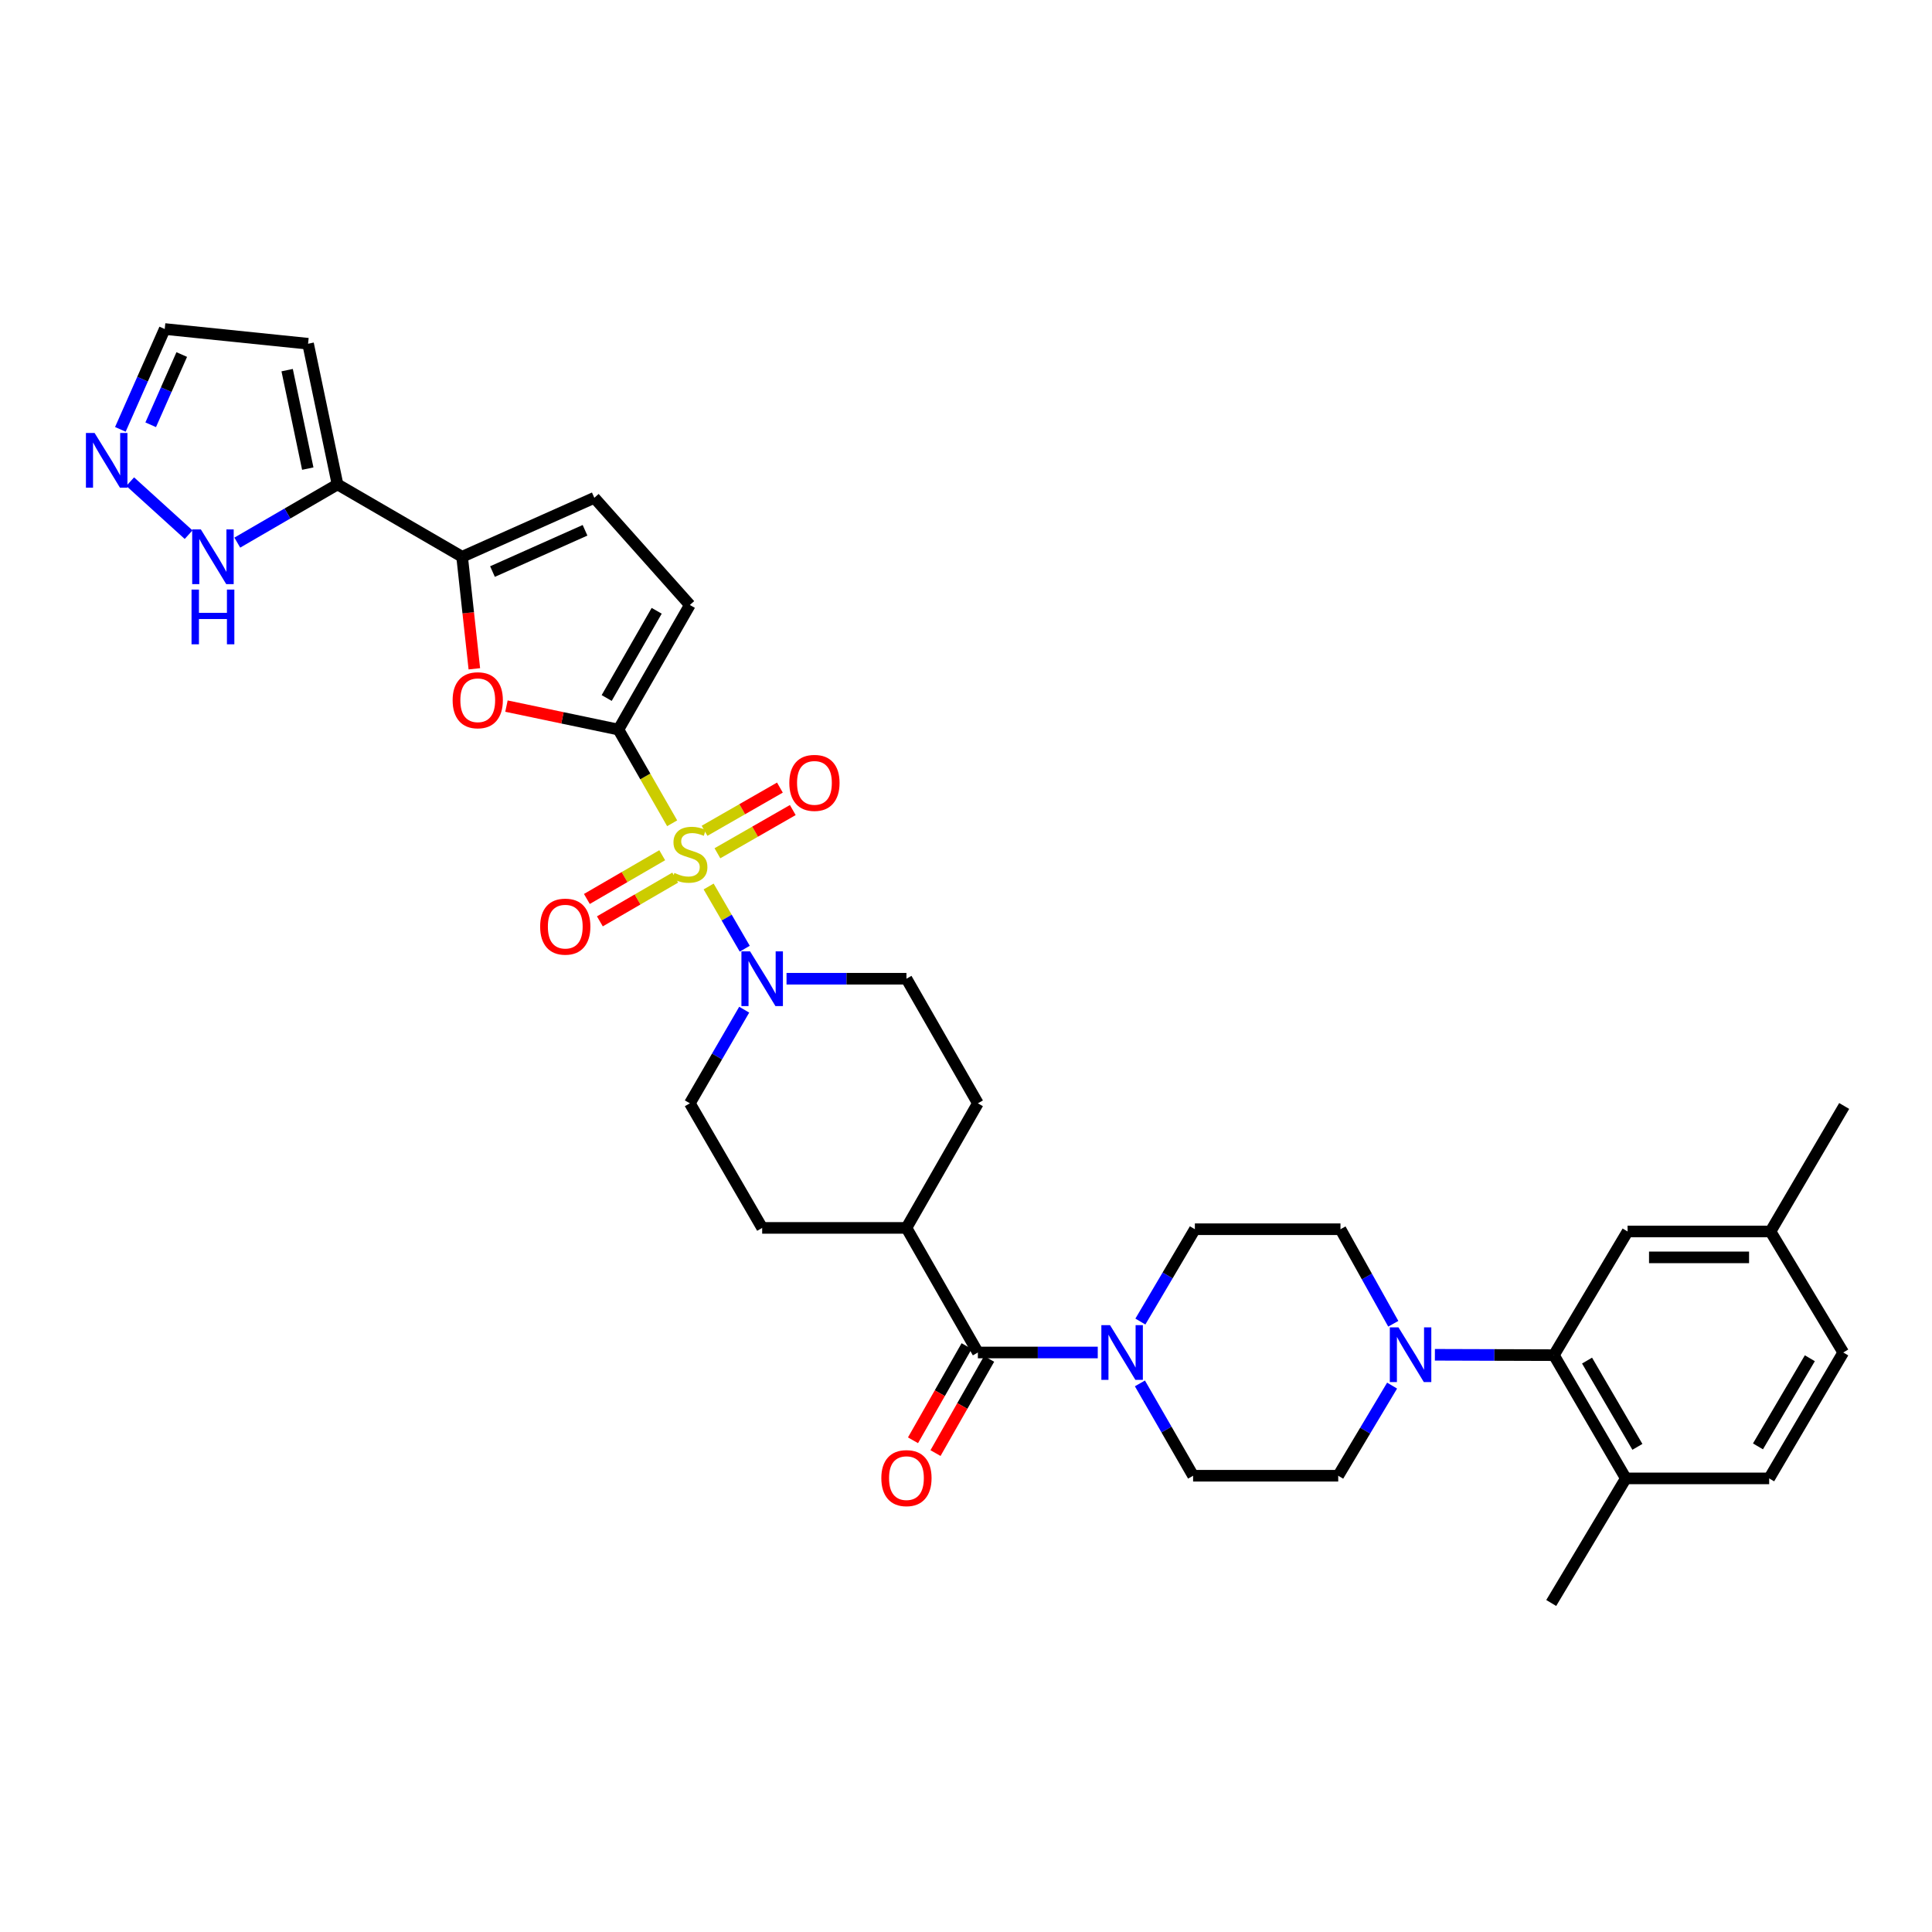 <?xml version='1.0' encoding='iso-8859-1'?>
<svg version='1.1' baseProfile='full'
              xmlns='http://www.w3.org/2000/svg'
                      xmlns:rdkit='http://www.rdkit.org/xml'
                      xmlns:xlink='http://www.w3.org/1999/xlink'
                  xml:space='preserve'
width='1000px' height='1000px' viewBox='0 0 1000 1000'>
<!-- END OF HEADER -->
<rect style='opacity:1.0;fill:#FFFFFF;stroke:none' width='1000' height='1000' x='0' y='0'> </rect>
<path class='bond-0' d='M 347.906,426.125 L 334.002,401.875' style='fill:none;fill-rule:evenodd;stroke:#CCCC00;stroke-width:6px;stroke-linecap:butt;stroke-linejoin:miter;stroke-opacity:1' />
<path class='bond-0' d='M 334.002,401.875 L 320.098,377.625' style='fill:none;fill-rule:evenodd;stroke:#000000;stroke-width:6px;stroke-linecap:butt;stroke-linejoin:miter;stroke-opacity:1' />
<path class='bond-2' d='M 366.787,458.847 L 376.133,474.948' style='fill:none;fill-rule:evenodd;stroke:#CCCC00;stroke-width:6px;stroke-linecap:butt;stroke-linejoin:miter;stroke-opacity:1' />
<path class='bond-2' d='M 376.133,474.948 L 385.479,491.048' style='fill:none;fill-rule:evenodd;stroke:#0000FF;stroke-width:6px;stroke-linecap:butt;stroke-linejoin:miter;stroke-opacity:1' />
<path class='bond-13' d='M 342.759,442.663 L 323.263,453.982' style='fill:none;fill-rule:evenodd;stroke:#CCCC00;stroke-width:6px;stroke-linecap:butt;stroke-linejoin:miter;stroke-opacity:1' />
<path class='bond-13' d='M 323.263,453.982 L 303.766,465.302' style='fill:none;fill-rule:evenodd;stroke:#FF0000;stroke-width:6px;stroke-linecap:butt;stroke-linejoin:miter;stroke-opacity:1' />
<path class='bond-13' d='M 349.488,454.251 L 329.991,465.571' style='fill:none;fill-rule:evenodd;stroke:#CCCC00;stroke-width:6px;stroke-linecap:butt;stroke-linejoin:miter;stroke-opacity:1' />
<path class='bond-13' d='M 329.991,465.571 L 310.494,476.89' style='fill:none;fill-rule:evenodd;stroke:#FF0000;stroke-width:6px;stroke-linecap:butt;stroke-linejoin:miter;stroke-opacity:1' />
<path class='bond-14' d='M 371.339,441.645 L 390.841,430.464' style='fill:none;fill-rule:evenodd;stroke:#CCCC00;stroke-width:6px;stroke-linecap:butt;stroke-linejoin:miter;stroke-opacity:1' />
<path class='bond-14' d='M 390.841,430.464 L 410.343,419.283' style='fill:none;fill-rule:evenodd;stroke:#FF0000;stroke-width:6px;stroke-linecap:butt;stroke-linejoin:miter;stroke-opacity:1' />
<path class='bond-14' d='M 364.674,430.019 L 384.176,418.839' style='fill:none;fill-rule:evenodd;stroke:#CCCC00;stroke-width:6px;stroke-linecap:butt;stroke-linejoin:miter;stroke-opacity:1' />
<path class='bond-14' d='M 384.176,418.839 L 403.678,407.658' style='fill:none;fill-rule:evenodd;stroke:#FF0000;stroke-width:6px;stroke-linecap:butt;stroke-linejoin:miter;stroke-opacity:1' />
<path class='bond-1' d='M 320.098,377.625 L 291.12,371.551' style='fill:none;fill-rule:evenodd;stroke:#000000;stroke-width:6px;stroke-linecap:butt;stroke-linejoin:miter;stroke-opacity:1' />
<path class='bond-1' d='M 291.12,371.551 L 262.142,365.478' style='fill:none;fill-rule:evenodd;stroke:#FF0000;stroke-width:6px;stroke-linecap:butt;stroke-linejoin:miter;stroke-opacity:1' />
<path class='bond-8' d='M 320.098,377.625 L 357.068,313.139' style='fill:none;fill-rule:evenodd;stroke:#000000;stroke-width:6px;stroke-linecap:butt;stroke-linejoin:miter;stroke-opacity:1' />
<path class='bond-8' d='M 314.018,361.287 L 339.897,316.147' style='fill:none;fill-rule:evenodd;stroke:#000000;stroke-width:6px;stroke-linecap:butt;stroke-linejoin:miter;stroke-opacity:1' />
<path class='bond-3' d='M 245.516,346.178 L 242.353,317.178' style='fill:none;fill-rule:evenodd;stroke:#FF0000;stroke-width:6px;stroke-linecap:butt;stroke-linejoin:miter;stroke-opacity:1' />
<path class='bond-3' d='M 242.353,317.178 L 239.189,288.177' style='fill:none;fill-rule:evenodd;stroke:#000000;stroke-width:6px;stroke-linecap:butt;stroke-linejoin:miter;stroke-opacity:1' />
<path class='bond-17' d='M 385.198,522.613 L 371.133,546.843' style='fill:none;fill-rule:evenodd;stroke:#0000FF;stroke-width:6px;stroke-linecap:butt;stroke-linejoin:miter;stroke-opacity:1' />
<path class='bond-17' d='M 371.133,546.843 L 357.068,571.074' style='fill:none;fill-rule:evenodd;stroke:#000000;stroke-width:6px;stroke-linecap:butt;stroke-linejoin:miter;stroke-opacity:1' />
<path class='bond-18' d='M 407.106,506.589 L 438.142,506.589' style='fill:none;fill-rule:evenodd;stroke:#0000FF;stroke-width:6px;stroke-linecap:butt;stroke-linejoin:miter;stroke-opacity:1' />
<path class='bond-18' d='M 438.142,506.589 L 469.177,506.589' style='fill:none;fill-rule:evenodd;stroke:#000000;stroke-width:6px;stroke-linecap:butt;stroke-linejoin:miter;stroke-opacity:1' />
<path class='bond-4' d='M 239.189,288.177 L 174.704,250.731' style='fill:none;fill-rule:evenodd;stroke:#000000;stroke-width:6px;stroke-linecap:butt;stroke-linejoin:miter;stroke-opacity:1' />
<path class='bond-35' d='M 239.189,288.177 L 307.62,257.662' style='fill:none;fill-rule:evenodd;stroke:#000000;stroke-width:6px;stroke-linecap:butt;stroke-linejoin:miter;stroke-opacity:1' />
<path class='bond-35' d='M 254.911,295.839 L 302.813,274.478' style='fill:none;fill-rule:evenodd;stroke:#000000;stroke-width:6px;stroke-linecap:butt;stroke-linejoin:miter;stroke-opacity:1' />
<path class='bond-11' d='M 174.704,250.731 L 148.763,265.795' style='fill:none;fill-rule:evenodd;stroke:#000000;stroke-width:6px;stroke-linecap:butt;stroke-linejoin:miter;stroke-opacity:1' />
<path class='bond-11' d='M 148.763,265.795 L 122.822,280.858' style='fill:none;fill-rule:evenodd;stroke:#0000FF;stroke-width:6px;stroke-linecap:butt;stroke-linejoin:miter;stroke-opacity:1' />
<path class='bond-15' d='M 174.704,250.731 L 159.457,177.915' style='fill:none;fill-rule:evenodd;stroke:#000000;stroke-width:6px;stroke-linecap:butt;stroke-linejoin:miter;stroke-opacity:1' />
<path class='bond-15' d='M 159.301,242.555 L 148.628,191.583' style='fill:none;fill-rule:evenodd;stroke:#000000;stroke-width:6px;stroke-linecap:butt;stroke-linejoin:miter;stroke-opacity:1' />
<path class='bond-5' d='M 506.147,700.045 L 469.177,635.56' style='fill:none;fill-rule:evenodd;stroke:#000000;stroke-width:6px;stroke-linecap:butt;stroke-linejoin:miter;stroke-opacity:1' />
<path class='bond-6' d='M 506.147,700.045 L 537.171,700.045' style='fill:none;fill-rule:evenodd;stroke:#000000;stroke-width:6px;stroke-linecap:butt;stroke-linejoin:miter;stroke-opacity:1' />
<path class='bond-6' d='M 537.171,700.045 L 568.195,700.045' style='fill:none;fill-rule:evenodd;stroke:#0000FF;stroke-width:6px;stroke-linecap:butt;stroke-linejoin:miter;stroke-opacity:1' />
<path class='bond-25' d='M 500.324,696.731 L 486.446,721.11' style='fill:none;fill-rule:evenodd;stroke:#000000;stroke-width:6px;stroke-linecap:butt;stroke-linejoin:miter;stroke-opacity:1' />
<path class='bond-25' d='M 486.446,721.11 L 472.569,745.489' style='fill:none;fill-rule:evenodd;stroke:#FF0000;stroke-width:6px;stroke-linecap:butt;stroke-linejoin:miter;stroke-opacity:1' />
<path class='bond-25' d='M 511.97,703.36 L 498.092,727.739' style='fill:none;fill-rule:evenodd;stroke:#000000;stroke-width:6px;stroke-linecap:butt;stroke-linejoin:miter;stroke-opacity:1' />
<path class='bond-25' d='M 498.092,727.739 L 484.215,752.119' style='fill:none;fill-rule:evenodd;stroke:#FF0000;stroke-width:6px;stroke-linecap:butt;stroke-linejoin:miter;stroke-opacity:1' />
<path class='bond-20' d='M 590.019,716.046 L 603.784,739.942' style='fill:none;fill-rule:evenodd;stroke:#0000FF;stroke-width:6px;stroke-linecap:butt;stroke-linejoin:miter;stroke-opacity:1' />
<path class='bond-20' d='M 603.784,739.942 L 617.549,763.838' style='fill:none;fill-rule:evenodd;stroke:#000000;stroke-width:6px;stroke-linecap:butt;stroke-linejoin:miter;stroke-opacity:1' />
<path class='bond-21' d='M 590.254,684.033 L 604.359,660.139' style='fill:none;fill-rule:evenodd;stroke:#0000FF;stroke-width:6px;stroke-linecap:butt;stroke-linejoin:miter;stroke-opacity:1' />
<path class='bond-21' d='M 604.359,660.139 L 618.464,636.245' style='fill:none;fill-rule:evenodd;stroke:#000000;stroke-width:6px;stroke-linecap:butt;stroke-linejoin:miter;stroke-opacity:1' />
<path class='bond-7' d='M 721.157,685.179 L 707.492,660.712' style='fill:none;fill-rule:evenodd;stroke:#0000FF;stroke-width:6px;stroke-linecap:butt;stroke-linejoin:miter;stroke-opacity:1' />
<path class='bond-7' d='M 707.492,660.712 L 693.826,636.245' style='fill:none;fill-rule:evenodd;stroke:#000000;stroke-width:6px;stroke-linecap:butt;stroke-linejoin:miter;stroke-opacity:1' />
<path class='bond-9' d='M 742.699,701.237 L 773.498,701.33' style='fill:none;fill-rule:evenodd;stroke:#0000FF;stroke-width:6px;stroke-linecap:butt;stroke-linejoin:miter;stroke-opacity:1' />
<path class='bond-9' d='M 773.498,701.33 L 804.298,701.422' style='fill:none;fill-rule:evenodd;stroke:#000000;stroke-width:6px;stroke-linecap:butt;stroke-linejoin:miter;stroke-opacity:1' />
<path class='bond-37' d='M 720.548,717.184 L 706.603,740.511' style='fill:none;fill-rule:evenodd;stroke:#0000FF;stroke-width:6px;stroke-linecap:butt;stroke-linejoin:miter;stroke-opacity:1' />
<path class='bond-37' d='M 706.603,740.511 L 692.658,763.838' style='fill:none;fill-rule:evenodd;stroke:#000000;stroke-width:6px;stroke-linecap:butt;stroke-linejoin:miter;stroke-opacity:1' />
<path class='bond-10' d='M 357.068,313.139 L 307.62,257.662' style='fill:none;fill-rule:evenodd;stroke:#000000;stroke-width:6px;stroke-linecap:butt;stroke-linejoin:miter;stroke-opacity:1' />
<path class='bond-19' d='M 804.298,701.422 L 841.528,765.216' style='fill:none;fill-rule:evenodd;stroke:#000000;stroke-width:6px;stroke-linecap:butt;stroke-linejoin:miter;stroke-opacity:1' />
<path class='bond-19' d='M 821.456,704.237 L 847.517,748.892' style='fill:none;fill-rule:evenodd;stroke:#000000;stroke-width:6px;stroke-linecap:butt;stroke-linejoin:miter;stroke-opacity:1' />
<path class='bond-24' d='M 804.298,701.422 L 842.436,637.413' style='fill:none;fill-rule:evenodd;stroke:#000000;stroke-width:6px;stroke-linecap:butt;stroke-linejoin:miter;stroke-opacity:1' />
<path class='bond-12' d='M 97.621,276.743 L 67.389,249.302' style='fill:none;fill-rule:evenodd;stroke:#0000FF;stroke-width:6px;stroke-linecap:butt;stroke-linejoin:miter;stroke-opacity:1' />
<path class='bond-36' d='M 62.299,222.236 L 73.781,196.267' style='fill:none;fill-rule:evenodd;stroke:#0000FF;stroke-width:6px;stroke-linecap:butt;stroke-linejoin:miter;stroke-opacity:1' />
<path class='bond-36' d='M 73.781,196.267 L 85.264,170.299' style='fill:none;fill-rule:evenodd;stroke:#000000;stroke-width:6px;stroke-linecap:butt;stroke-linejoin:miter;stroke-opacity:1' />
<path class='bond-36' d='M 78,219.864 L 86.037,201.686' style='fill:none;fill-rule:evenodd;stroke:#0000FF;stroke-width:6px;stroke-linecap:butt;stroke-linejoin:miter;stroke-opacity:1' />
<path class='bond-36' d='M 86.037,201.686 L 94.075,183.508' style='fill:none;fill-rule:evenodd;stroke:#000000;stroke-width:6px;stroke-linecap:butt;stroke-linejoin:miter;stroke-opacity:1' />
<path class='bond-26' d='M 159.457,177.915 L 85.264,170.299' style='fill:none;fill-rule:evenodd;stroke:#000000;stroke-width:6px;stroke-linecap:butt;stroke-linejoin:miter;stroke-opacity:1' />
<path class='bond-16' d='M 469.177,635.56 L 506.147,571.074' style='fill:none;fill-rule:evenodd;stroke:#000000;stroke-width:6px;stroke-linecap:butt;stroke-linejoin:miter;stroke-opacity:1' />
<path class='bond-34' d='M 469.177,635.56 L 394.499,635.56' style='fill:none;fill-rule:evenodd;stroke:#000000;stroke-width:6px;stroke-linecap:butt;stroke-linejoin:miter;stroke-opacity:1' />
<path class='bond-28' d='M 357.068,571.074 L 394.499,635.56' style='fill:none;fill-rule:evenodd;stroke:#000000;stroke-width:6px;stroke-linecap:butt;stroke-linejoin:miter;stroke-opacity:1' />
<path class='bond-27' d='M 469.177,506.589 L 506.147,571.074' style='fill:none;fill-rule:evenodd;stroke:#000000;stroke-width:6px;stroke-linecap:butt;stroke-linejoin:miter;stroke-opacity:1' />
<path class='bond-29' d='M 841.528,765.216 L 915.722,765.216' style='fill:none;fill-rule:evenodd;stroke:#000000;stroke-width:6px;stroke-linecap:butt;stroke-linejoin:miter;stroke-opacity:1' />
<path class='bond-32' d='M 841.528,765.216 L 802.913,829.701' style='fill:none;fill-rule:evenodd;stroke:#000000;stroke-width:6px;stroke-linecap:butt;stroke-linejoin:miter;stroke-opacity:1' />
<path class='bond-22' d='M 617.549,763.838 L 692.658,763.838' style='fill:none;fill-rule:evenodd;stroke:#000000;stroke-width:6px;stroke-linecap:butt;stroke-linejoin:miter;stroke-opacity:1' />
<path class='bond-23' d='M 618.464,636.245 L 693.826,636.245' style='fill:none;fill-rule:evenodd;stroke:#000000;stroke-width:6px;stroke-linecap:butt;stroke-linejoin:miter;stroke-opacity:1' />
<path class='bond-30' d='M 842.436,637.413 L 916.407,637.413' style='fill:none;fill-rule:evenodd;stroke:#000000;stroke-width:6px;stroke-linecap:butt;stroke-linejoin:miter;stroke-opacity:1' />
<path class='bond-30' d='M 853.532,650.814 L 905.311,650.814' style='fill:none;fill-rule:evenodd;stroke:#000000;stroke-width:6px;stroke-linecap:butt;stroke-linejoin:miter;stroke-opacity:1' />
<path class='bond-38' d='M 915.722,765.216 L 954.069,700.045' style='fill:none;fill-rule:evenodd;stroke:#000000;stroke-width:6px;stroke-linecap:butt;stroke-linejoin:miter;stroke-opacity:1' />
<path class='bond-38' d='M 909.924,748.644 L 936.768,703.025' style='fill:none;fill-rule:evenodd;stroke:#000000;stroke-width:6px;stroke-linecap:butt;stroke-linejoin:miter;stroke-opacity:1' />
<path class='bond-31' d='M 916.407,637.413 L 954.069,700.045' style='fill:none;fill-rule:evenodd;stroke:#000000;stroke-width:6px;stroke-linecap:butt;stroke-linejoin:miter;stroke-opacity:1' />
<path class='bond-33' d='M 916.407,637.413 L 954.545,572.451' style='fill:none;fill-rule:evenodd;stroke:#000000;stroke-width:6px;stroke-linecap:butt;stroke-linejoin:miter;stroke-opacity:1' />
<path  class='atom-0' d='M 349.068 451.823
Q 349.388 451.943, 350.708 452.503
Q 352.028 453.063, 353.468 453.423
Q 354.948 453.743, 356.388 453.743
Q 359.068 453.743, 360.628 452.463
Q 362.188 451.143, 362.188 448.863
Q 362.188 447.303, 361.388 446.343
Q 360.628 445.383, 359.428 444.863
Q 358.228 444.343, 356.228 443.743
Q 353.708 442.983, 352.188 442.263
Q 350.708 441.543, 349.628 440.023
Q 348.588 438.503, 348.588 435.943
Q 348.588 432.383, 350.988 430.183
Q 353.428 427.983, 358.228 427.983
Q 361.508 427.983, 365.228 429.543
L 364.308 432.623
Q 360.908 431.223, 358.348 431.223
Q 355.588 431.223, 354.068 432.383
Q 352.548 433.503, 352.588 435.463
Q 352.588 436.983, 353.348 437.903
Q 354.148 438.823, 355.268 439.343
Q 356.428 439.863, 358.348 440.463
Q 360.908 441.263, 362.428 442.063
Q 363.948 442.863, 365.028 444.503
Q 366.148 446.103, 366.148 448.863
Q 366.148 452.783, 363.508 454.903
Q 360.908 456.983, 356.548 456.983
Q 354.028 456.983, 352.108 456.423
Q 350.228 455.903, 347.988 454.983
L 349.068 451.823
' fill='#CCCC00'/>
<path  class='atom-2' d='M 234.282 362.443
Q 234.282 355.643, 237.642 351.843
Q 241.002 348.043, 247.282 348.043
Q 253.562 348.043, 256.922 351.843
Q 260.282 355.643, 260.282 362.443
Q 260.282 369.323, 256.882 373.243
Q 253.482 377.123, 247.282 377.123
Q 241.042 377.123, 237.642 373.243
Q 234.282 369.363, 234.282 362.443
M 247.282 373.923
Q 251.602 373.923, 253.922 371.043
Q 256.282 368.123, 256.282 362.443
Q 256.282 356.883, 253.922 354.083
Q 251.602 351.243, 247.282 351.243
Q 242.962 351.243, 240.602 354.043
Q 238.282 356.843, 238.282 362.443
Q 238.282 368.163, 240.602 371.043
Q 242.962 373.923, 247.282 373.923
' fill='#FF0000'/>
<path  class='atom-3' d='M 388.239 492.429
L 397.519 507.429
Q 398.439 508.909, 399.919 511.589
Q 401.399 514.269, 401.479 514.429
L 401.479 492.429
L 405.239 492.429
L 405.239 520.749
L 401.359 520.749
L 391.399 504.349
Q 390.239 502.429, 388.999 500.229
Q 387.799 498.029, 387.439 497.349
L 387.439 520.749
L 383.759 520.749
L 383.759 492.429
L 388.239 492.429
' fill='#0000FF'/>
<path  class='atom-7' d='M 574.542 685.885
L 583.822 700.885
Q 584.742 702.365, 586.222 705.045
Q 587.702 707.725, 587.782 707.885
L 587.782 685.885
L 591.542 685.885
L 591.542 714.205
L 587.662 714.205
L 577.702 697.805
Q 576.542 695.885, 575.302 693.685
Q 574.102 691.485, 573.742 690.805
L 573.742 714.205
L 570.062 714.205
L 570.062 685.885
L 574.542 685.885
' fill='#0000FF'/>
<path  class='atom-8' d='M 723.844 687.039
L 733.124 702.039
Q 734.044 703.519, 735.524 706.199
Q 737.004 708.879, 737.084 709.039
L 737.084 687.039
L 740.844 687.039
L 740.844 715.359
L 736.964 715.359
L 727.004 698.959
Q 725.844 697.039, 724.604 694.839
Q 723.404 692.639, 723.044 691.959
L 723.044 715.359
L 719.364 715.359
L 719.364 687.039
L 723.844 687.039
' fill='#0000FF'/>
<path  class='atom-12' d='M 103.958 274.017
L 113.238 289.017
Q 114.158 290.497, 115.638 293.177
Q 117.118 295.857, 117.198 296.017
L 117.198 274.017
L 120.958 274.017
L 120.958 302.337
L 117.078 302.337
L 107.118 285.937
Q 105.958 284.017, 104.718 281.817
Q 103.518 279.617, 103.158 278.937
L 103.158 302.337
L 99.478 302.337
L 99.478 274.017
L 103.958 274.017
' fill='#0000FF'/>
<path  class='atom-12' d='M 99.138 305.169
L 102.978 305.169
L 102.978 317.209
L 117.458 317.209
L 117.458 305.169
L 121.298 305.169
L 121.298 333.489
L 117.458 333.489
L 117.458 320.409
L 102.978 320.409
L 102.978 333.489
L 99.138 333.489
L 99.138 305.169
' fill='#0000FF'/>
<path  class='atom-13' d='M 48.957 224.094
L 58.237 239.094
Q 59.157 240.574, 60.637 243.254
Q 62.117 245.934, 62.197 246.094
L 62.197 224.094
L 65.957 224.094
L 65.957 252.414
L 62.077 252.414
L 52.117 236.014
Q 50.957 234.094, 49.717 231.894
Q 48.517 229.694, 48.157 229.014
L 48.157 252.414
L 44.477 252.414
L 44.477 224.094
L 48.957 224.094
' fill='#0000FF'/>
<path  class='atom-14' d='M 279.582 479.622
Q 279.582 472.822, 282.942 469.022
Q 286.302 465.222, 292.582 465.222
Q 298.862 465.222, 302.222 469.022
Q 305.582 472.822, 305.582 479.622
Q 305.582 486.502, 302.182 490.422
Q 298.782 494.302, 292.582 494.302
Q 286.342 494.302, 282.942 490.422
Q 279.582 486.542, 279.582 479.622
M 292.582 491.102
Q 296.902 491.102, 299.222 488.222
Q 301.582 485.302, 301.582 479.622
Q 301.582 474.062, 299.222 471.262
Q 296.902 468.422, 292.582 468.422
Q 288.262 468.422, 285.902 471.222
Q 283.582 474.022, 283.582 479.622
Q 283.582 485.342, 285.902 488.222
Q 288.262 491.102, 292.582 491.102
' fill='#FF0000'/>
<path  class='atom-15' d='M 408.553 405.213
Q 408.553 398.413, 411.913 394.613
Q 415.273 390.813, 421.553 390.813
Q 427.833 390.813, 431.193 394.613
Q 434.553 398.413, 434.553 405.213
Q 434.553 412.093, 431.153 416.013
Q 427.753 419.893, 421.553 419.893
Q 415.313 419.893, 411.913 416.013
Q 408.553 412.133, 408.553 405.213
M 421.553 416.693
Q 425.873 416.693, 428.193 413.813
Q 430.553 410.893, 430.553 405.213
Q 430.553 399.653, 428.193 396.853
Q 425.873 394.013, 421.553 394.013
Q 417.233 394.013, 414.873 396.813
Q 412.553 399.613, 412.553 405.213
Q 412.553 410.933, 414.873 413.813
Q 417.233 416.693, 421.553 416.693
' fill='#FF0000'/>
<path  class='atom-26' d='M 456.177 765.072
Q 456.177 758.272, 459.537 754.472
Q 462.897 750.672, 469.177 750.672
Q 475.457 750.672, 478.817 754.472
Q 482.177 758.272, 482.177 765.072
Q 482.177 771.952, 478.777 775.872
Q 475.377 779.752, 469.177 779.752
Q 462.937 779.752, 459.537 775.872
Q 456.177 771.992, 456.177 765.072
M 469.177 776.552
Q 473.497 776.552, 475.817 773.672
Q 478.177 770.752, 478.177 765.072
Q 478.177 759.512, 475.817 756.712
Q 473.497 753.872, 469.177 753.872
Q 464.857 753.872, 462.497 756.672
Q 460.177 759.472, 460.177 765.072
Q 460.177 770.792, 462.497 773.672
Q 464.857 776.552, 469.177 776.552
' fill='#FF0000'/>
</svg>
